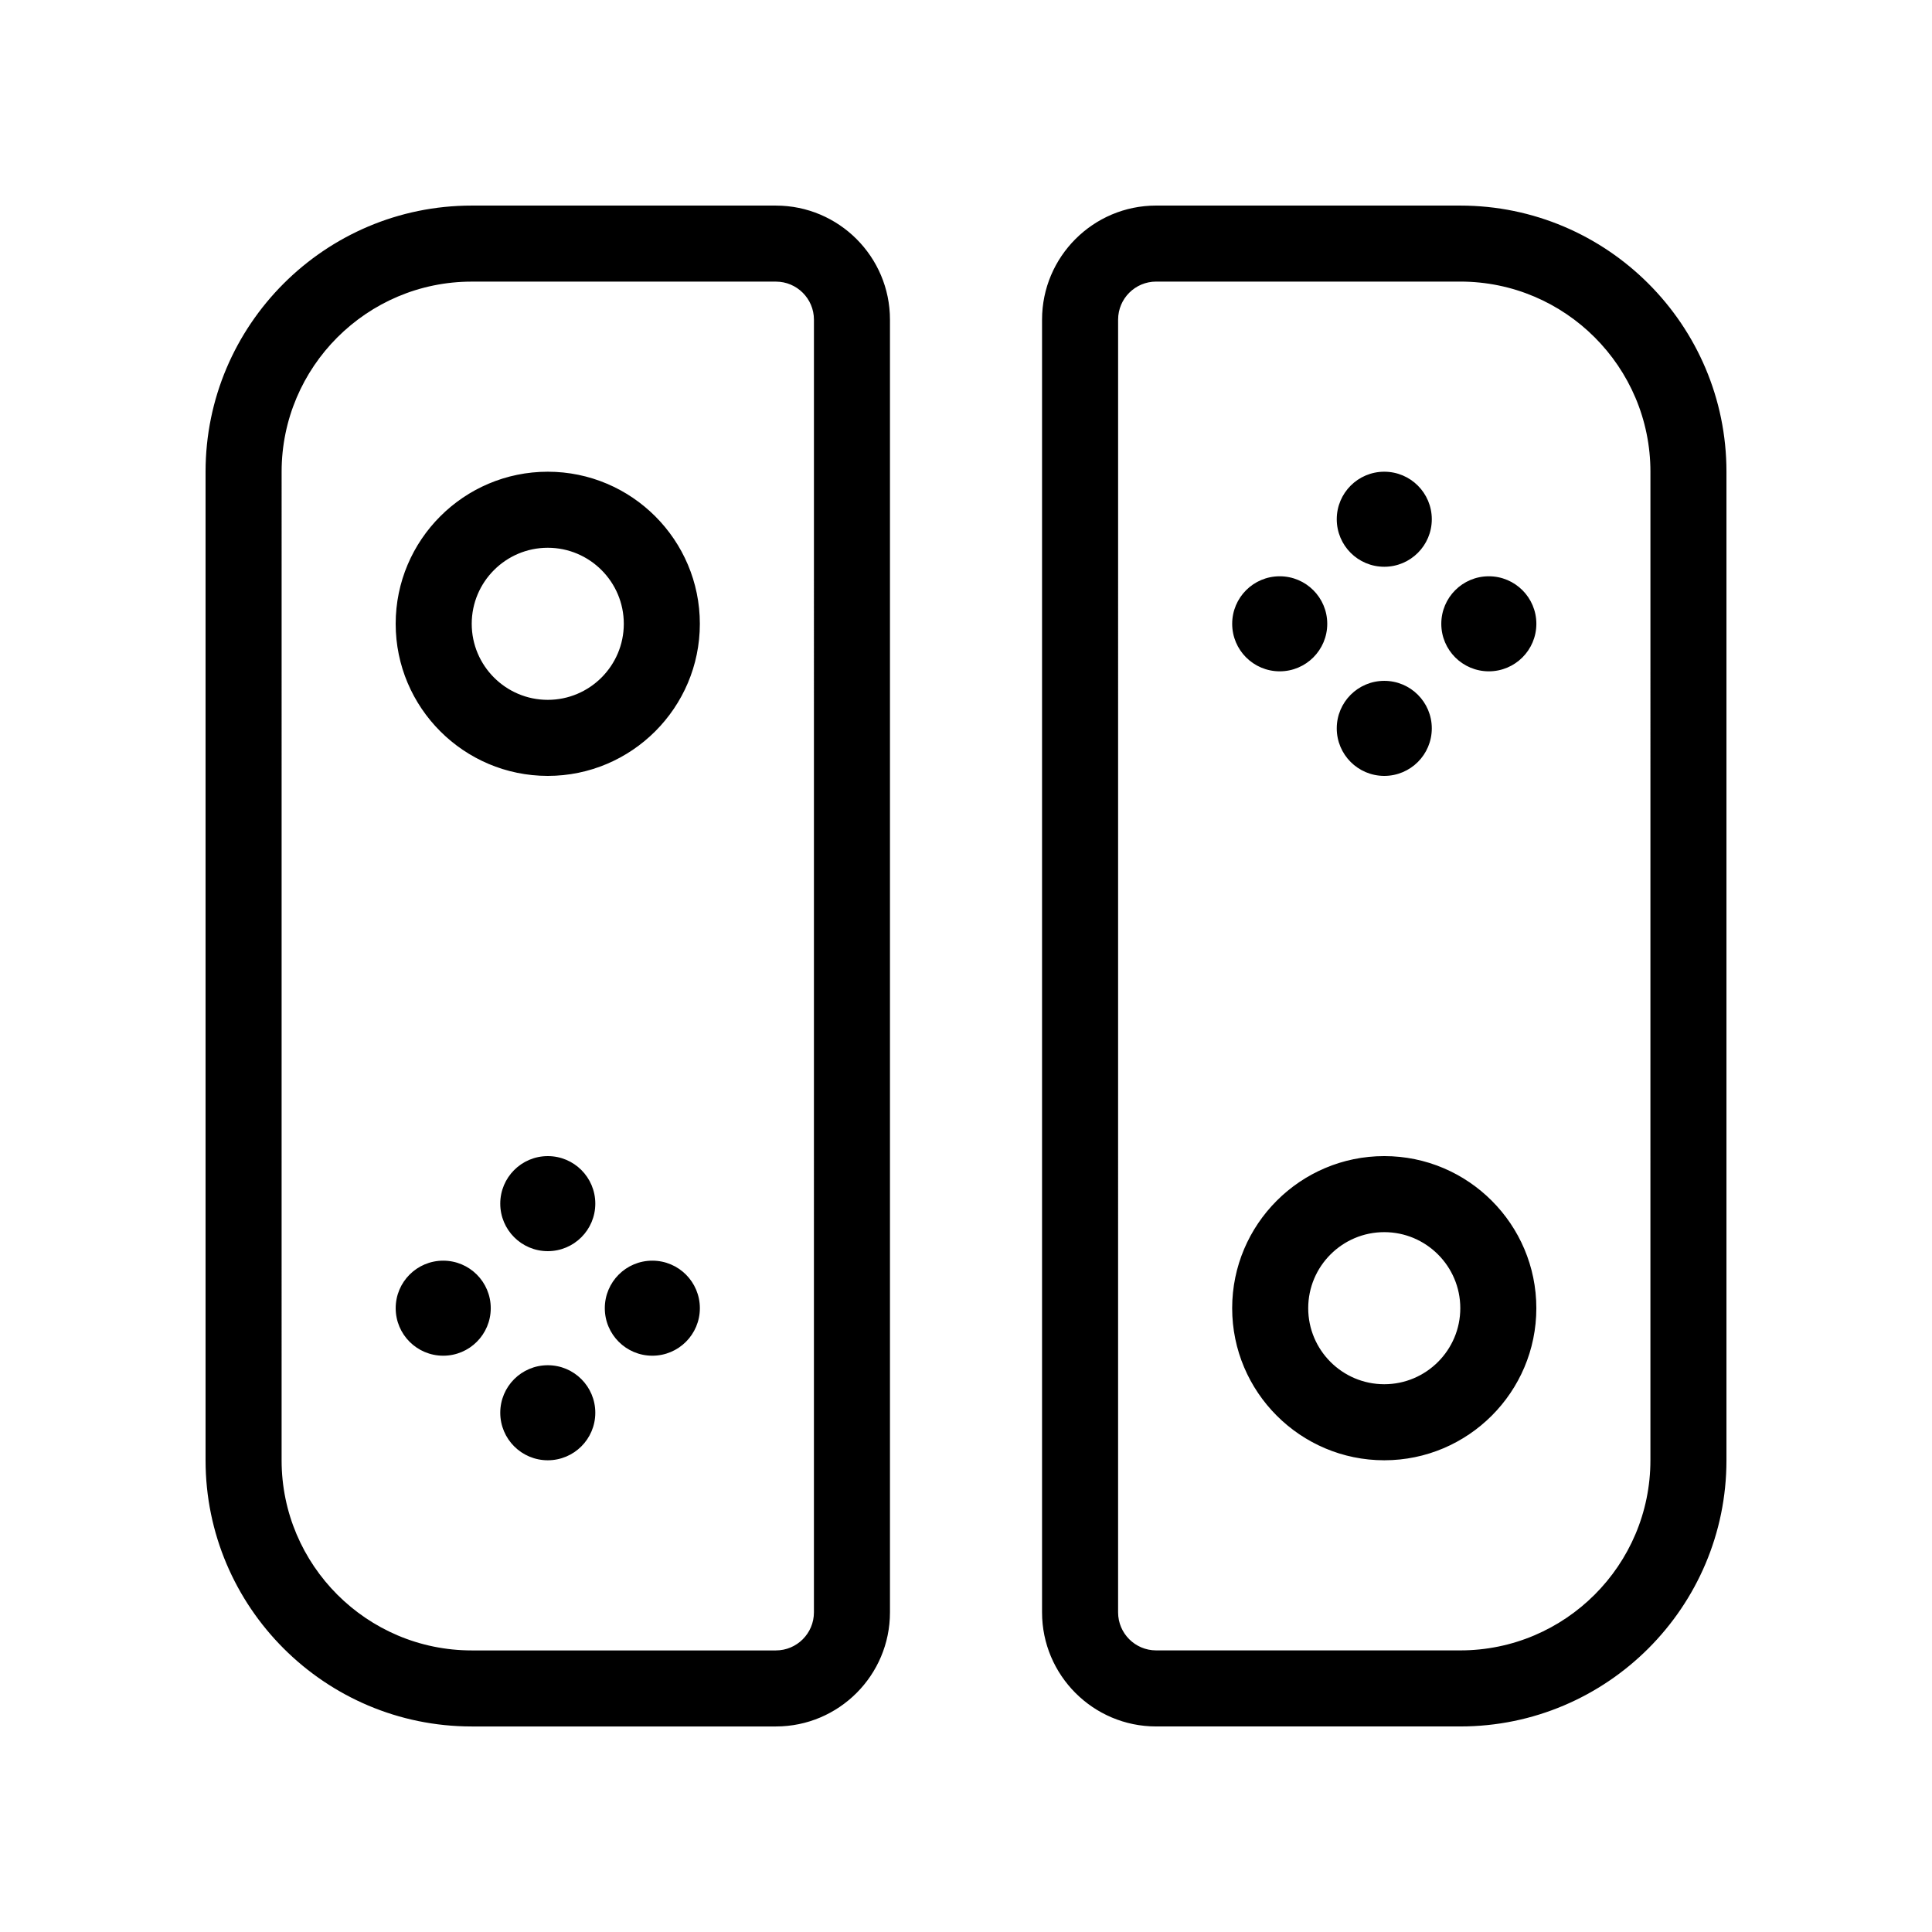 <?xml version="1.0" encoding="UTF-8"?>
<!-- Uploaded to: SVG Repo, www.svgrepo.com, Generator: SVG Repo Mixer Tools -->
<svg fill="#000000" width="800px" height="800px" version="1.1" viewBox="144 144 512 512" xmlns="http://www.w3.org/2000/svg">
 <path d="m349.62 198.48h-80.609c-38.895 0-70.535 31.641-70.535 70.535v261.98c0 38.895 31.641 70.535 70.535 70.535h80.609c16.672 0 30.23-13.559 30.23-30.23v-342.59c0-16.672-13.559-30.227-30.23-30.227zm10.078 372.82c0 5.559-4.519 10.078-10.078 10.078h-80.609c-27.781 0-50.383-22.602-50.383-50.383l0.004-261.98c0-27.781 22.602-50.383 50.383-50.383h80.609c5.559 0 10.078 4.519 10.078 10.078zm-70.535-302.29c-22.223 0-40.305 18.082-40.305 40.305s18.082 40.305 40.305 40.305 40.305-18.082 40.305-40.305-18.082-40.305-40.305-40.305zm0 60.457c-11.113 0-20.152-9.039-20.152-20.152s9.039-20.152 20.152-20.152c11.113 0 20.152 9.039 20.152 20.152s-9.039 20.152-20.152 20.152zm241.83-130.99h-80.609c-16.672 0-30.23 13.559-30.23 30.23v342.59c0 16.672 13.559 30.23 30.23 30.23h80.609c38.895 0 70.535-31.641 70.535-70.535v-261.98c0-38.895-31.641-70.531-70.535-70.531zm50.383 332.51c0 27.781-22.602 50.383-50.383 50.383h-80.609c-5.559 0-10.078-4.519-10.078-10.078l0.004-342.59c0-5.559 4.519-10.078 10.078-10.078h80.609c27.781 0 50.383 22.602 50.383 50.383zm-70.535-80.609c-22.223 0-40.305 18.082-40.305 40.305s18.082 40.305 40.305 40.305c22.223 0 40.305-18.082 40.305-40.305s-18.082-40.305-40.305-40.305zm0 60.457c-11.113 0-20.152-9.039-20.152-20.152 0-11.113 9.039-20.152 20.152-20.152 11.113 0 20.152 9.039 20.152 20.152 0 11.113-9.039 20.152-20.152 20.152zm-181.37-20.152c0 6.957-5.637 12.594-12.594 12.594-6.957 0.004-12.598-5.637-12.598-12.594 0-6.957 5.637-12.594 12.594-12.594 6.961 0 12.598 5.637 12.598 12.594zm-27.711-27.707c0 6.957-5.637 12.594-12.594 12.594-6.957 0-12.594-5.637-12.594-12.594 0-6.957 5.637-12.594 12.594-12.594 6.957-0.004 12.594 5.633 12.594 12.594zm-27.707 27.707c0 6.957-5.637 12.594-12.594 12.594-6.961 0.004-12.598-5.637-12.598-12.594 0-6.957 5.637-12.594 12.594-12.594 6.961 0 12.598 5.637 12.598 12.594zm27.707 27.711c0 6.957-5.637 12.594-12.594 12.594-6.957 0-12.594-5.637-12.594-12.594s5.637-12.594 12.594-12.594c6.957-0.004 12.594 5.637 12.594 12.594zm249.39-209.08c0 6.957-5.637 12.594-12.594 12.594s-12.598-5.637-12.598-12.594 5.637-12.594 12.594-12.594c6.961 0 12.598 5.637 12.598 12.594zm-52.898-27.711c0-6.957 5.637-12.594 12.594-12.594 6.957 0 12.594 5.637 12.594 12.594 0 6.957-5.637 12.594-12.594 12.594-6.957 0.004-12.594-5.633-12.594-12.594zm-27.711 27.711c0-6.957 5.637-12.594 12.594-12.594 6.961 0 12.598 5.637 12.598 12.594s-5.637 12.594-12.594 12.594c-6.961 0-12.598-5.637-12.598-12.594zm27.711 27.711c0-6.957 5.637-12.594 12.594-12.594 6.957 0 12.594 5.637 12.594 12.594 0 6.957-5.637 12.594-12.594 12.594-6.957 0-12.594-5.637-12.594-12.594z"/>
</svg>